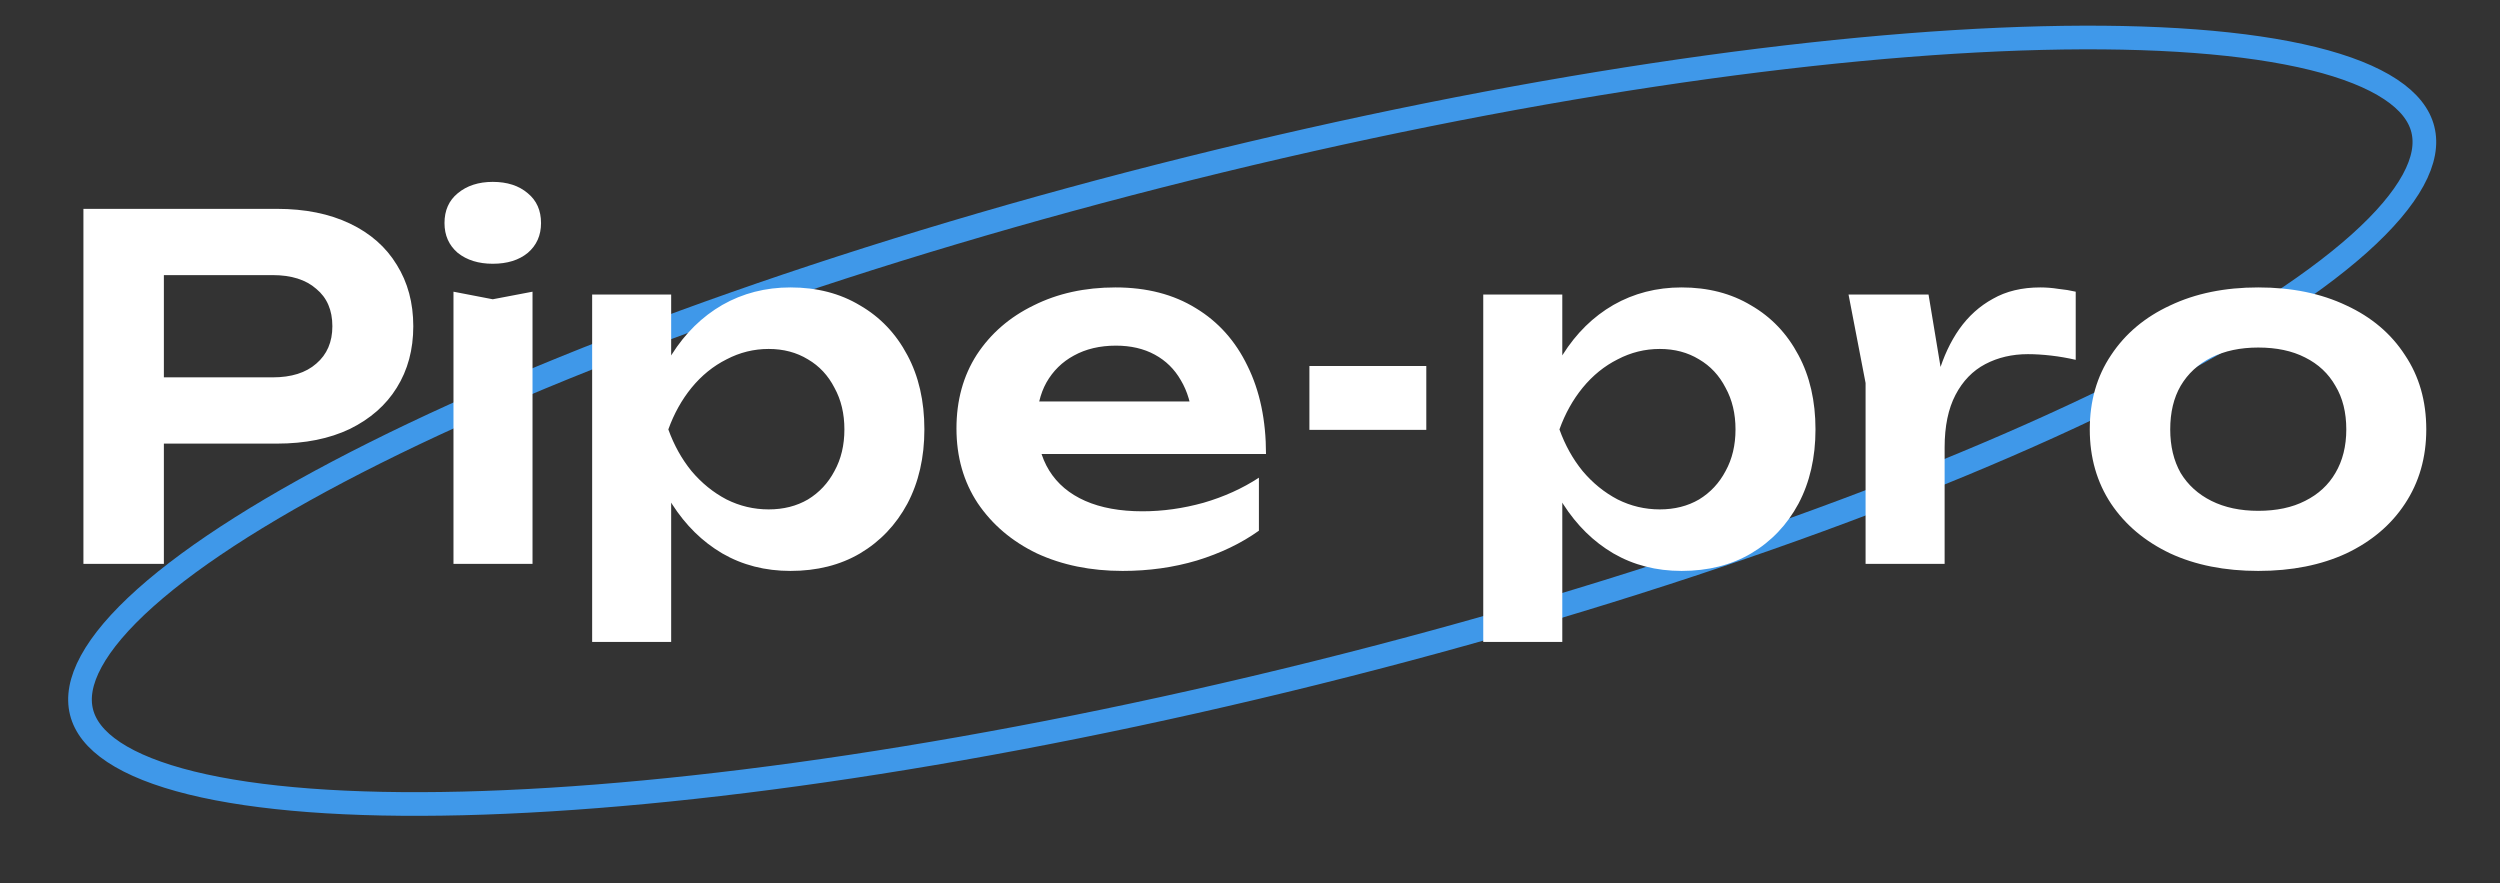 <?xml version="1.0" encoding="UTF-8"?> <svg xmlns="http://www.w3.org/2000/svg" width="133" height="47" viewBox="0 0 133 47" fill="none"><rect x="0" y="0" width="133" height="47" fill="#333333" stroke="none"/> <g clip-path="url(#clip0_29_623)"> <path d="M128.897 6.89C129.089 7.66 128.942 8.552 128.381 9.583C127.818 10.618 126.858 11.752 125.506 12.961C122.801 15.378 118.628 18.006 113.275 20.681C102.578 26.026 87.292 31.495 69.956 35.808C52.62 40.121 36.554 42.452 24.599 42.742C18.617 42.888 13.699 42.521 10.177 41.653C8.415 41.218 7.037 40.667 6.054 40.016C5.075 39.368 4.528 38.649 4.336 37.879C4.144 37.108 4.291 36.216 4.852 35.185C5.415 34.15 6.375 33.016 7.728 31.807C10.432 29.39 14.605 26.762 19.958 24.087C30.655 18.741 45.941 13.273 63.277 8.96C80.613 4.647 96.679 2.316 108.634 2.026C114.617 1.88 119.534 2.247 123.056 3.115C124.818 3.55 126.197 4.101 127.179 4.752C128.158 5.4 128.706 6.119 128.897 6.89Z" stroke="#3F98E9" stroke-width="1.259"></path> <path d="M14.736 11.111C16.23 11.111 17.522 11.372 18.613 11.892C19.704 12.412 20.535 13.143 21.106 14.083C21.694 15.023 21.987 16.114 21.987 17.356C21.987 18.598 21.694 19.689 21.106 20.629C20.535 21.552 19.704 22.282 18.613 22.82C17.522 23.34 16.23 23.6 14.736 23.6H6.402V20.075H14.509C15.5 20.075 16.272 19.832 16.826 19.345C17.396 18.858 17.682 18.195 17.682 17.356C17.682 16.5 17.396 15.837 16.826 15.367C16.272 14.88 15.5 14.636 14.509 14.636H6.779L8.718 12.597V29.996H4.438V11.111H14.736ZM24.125 15.518L26.215 15.921L28.33 15.518V29.996H24.125V15.518ZM26.215 14.032C25.459 14.032 24.838 13.839 24.352 13.453C23.882 13.05 23.647 12.521 23.647 11.867C23.647 11.195 23.882 10.667 24.352 10.281C24.838 9.878 25.459 9.676 26.215 9.676C26.987 9.676 27.608 9.878 28.078 10.281C28.548 10.667 28.783 11.195 28.783 11.867C28.783 12.521 28.548 13.05 28.078 13.453C27.608 13.839 26.987 14.032 26.215 14.032ZM31.502 15.669H35.706V20.226L35.53 20.78V24.23L35.706 25.262V34.15H31.502V15.669ZM34.246 22.845C34.532 21.317 35.027 19.991 35.732 18.867C36.453 17.725 37.352 16.844 38.426 16.223C39.517 15.602 40.725 15.291 42.052 15.291C43.462 15.291 44.695 15.61 45.753 16.248C46.827 16.869 47.666 17.75 48.271 18.892C48.875 20.016 49.177 21.334 49.177 22.845C49.177 24.339 48.875 25.657 48.271 26.798C47.666 27.923 46.827 28.804 45.753 29.442C44.695 30.063 43.462 30.373 42.052 30.373C40.709 30.373 39.5 30.063 38.426 29.442C37.368 28.821 36.479 27.948 35.757 26.823C35.035 25.682 34.532 24.356 34.246 22.845ZM44.922 22.845C44.922 22.006 44.746 21.267 44.393 20.629C44.057 19.974 43.587 19.471 42.983 19.118C42.379 18.749 41.682 18.564 40.893 18.564C40.104 18.564 39.357 18.749 38.652 19.118C37.947 19.471 37.326 19.974 36.789 20.629C36.269 21.267 35.858 22.006 35.555 22.845C35.858 23.684 36.269 24.423 36.789 25.061C37.326 25.698 37.947 26.202 38.652 26.571C39.357 26.924 40.104 27.1 40.893 27.1C41.682 27.1 42.379 26.924 42.983 26.571C43.587 26.202 44.057 25.698 44.393 25.061C44.746 24.423 44.922 23.684 44.922 22.845ZM59.722 30.373C58.027 30.373 56.508 30.063 55.165 29.442C53.839 28.804 52.79 27.914 52.017 26.773C51.262 25.631 50.884 24.305 50.884 22.794C50.884 21.3 51.245 19.991 51.967 18.867C52.706 17.742 53.713 16.869 54.989 16.248C56.264 15.61 57.716 15.291 59.344 15.291C61.006 15.291 62.433 15.661 63.625 16.399C64.817 17.121 65.731 18.145 66.369 19.471C67.024 20.797 67.351 22.358 67.351 24.154H54.258V21.359H65.085L63.449 22.366C63.382 21.527 63.172 20.814 62.819 20.226C62.483 19.639 62.022 19.186 61.434 18.867C60.847 18.548 60.159 18.388 59.37 18.388C58.514 18.388 57.767 18.564 57.129 18.917C56.508 19.253 56.021 19.731 55.668 20.352C55.333 20.956 55.165 21.67 55.165 22.492C55.165 23.483 55.383 24.33 55.819 25.035C56.256 25.74 56.894 26.277 57.733 26.647C58.572 27.016 59.588 27.201 60.78 27.201C61.854 27.201 62.937 27.05 64.028 26.747C65.119 26.429 66.101 25.984 66.974 25.413V28.233C66.034 28.904 64.934 29.433 63.675 29.819C62.433 30.189 61.115 30.373 59.722 30.373ZM69.66 19.471H75.879V22.87H69.66V19.471ZM78.909 15.669H83.114V20.226L82.937 20.78V24.23L83.114 25.262V34.15H78.909V15.669ZM81.653 22.845C81.938 21.317 82.434 19.991 83.139 18.867C83.86 17.725 84.758 16.844 85.833 16.223C86.924 15.602 88.132 15.291 89.459 15.291C90.868 15.291 92.102 15.61 93.16 16.248C94.234 16.869 95.073 17.75 95.678 18.892C96.282 20.016 96.584 21.334 96.584 22.845C96.584 24.339 96.282 25.657 95.678 26.798C95.073 27.923 94.234 28.804 93.16 29.442C92.102 30.063 90.868 30.373 89.459 30.373C88.116 30.373 86.907 30.063 85.833 29.442C84.775 28.821 83.886 27.948 83.164 26.823C82.442 25.682 81.938 24.356 81.653 22.845ZM92.329 22.845C92.329 22.006 92.153 21.267 91.8 20.629C91.464 19.974 90.994 19.471 90.39 19.118C89.786 18.749 89.089 18.564 88.3 18.564C87.511 18.564 86.764 18.749 86.059 19.118C85.354 19.471 84.733 19.974 84.196 20.629C83.676 21.267 83.264 22.006 82.962 22.845C83.264 23.684 83.676 24.423 84.196 25.061C84.733 25.698 85.354 26.202 86.059 26.571C86.764 26.924 87.511 27.1 88.3 27.1C89.089 27.1 89.786 26.924 90.39 26.571C90.994 26.202 91.464 25.698 91.8 25.061C92.153 24.423 92.329 23.684 92.329 22.845ZM98.342 15.669H102.598L103.454 20.831V29.996H99.249V20.377L98.342 15.669ZM110.428 15.518V19.143C109.992 19.043 109.555 18.967 109.119 18.917C108.682 18.867 108.271 18.841 107.885 18.841C107.046 18.841 106.29 19.018 105.619 19.37C104.948 19.723 104.419 20.268 104.033 21.007C103.647 21.745 103.454 22.677 103.454 23.802L102.572 22.744C102.673 21.72 102.858 20.763 103.126 19.874C103.395 18.967 103.764 18.178 104.234 17.507C104.721 16.819 105.317 16.282 106.022 15.896C106.727 15.493 107.566 15.291 108.54 15.291C108.859 15.291 109.178 15.316 109.497 15.367C109.832 15.4 110.143 15.451 110.428 15.518ZM120.139 30.373C118.36 30.373 116.799 30.063 115.456 29.442C114.113 28.804 113.064 27.923 112.309 26.798C111.553 25.657 111.176 24.339 111.176 22.845C111.176 21.334 111.553 20.016 112.309 18.892C113.064 17.75 114.113 16.869 115.456 16.248C116.799 15.61 118.36 15.291 120.139 15.291C121.919 15.291 123.48 15.61 124.823 16.248C126.166 16.869 127.206 17.75 127.945 18.892C128.7 20.016 129.078 21.334 129.078 22.845C129.078 24.339 128.7 25.657 127.945 26.798C127.206 27.923 126.166 28.804 124.823 29.442C123.48 30.063 121.919 30.373 120.139 30.373ZM120.139 27.176C121.113 27.176 121.944 26.999 122.632 26.647C123.337 26.294 123.874 25.799 124.244 25.161C124.63 24.507 124.823 23.735 124.823 22.845C124.823 21.938 124.63 21.166 124.244 20.528C123.874 19.874 123.337 19.37 122.632 19.018C121.944 18.665 121.113 18.489 120.139 18.489C119.183 18.489 118.352 18.665 117.647 19.018C116.942 19.37 116.396 19.874 116.01 20.528C115.641 21.166 115.456 21.938 115.456 22.845C115.456 23.735 115.641 24.507 116.01 25.161C116.396 25.799 116.942 26.294 117.647 26.647C118.352 26.999 119.183 27.176 120.139 27.176Z" fill="white"></path> </g> <defs> <clipPath id="clip0_29_623"> <rect width="133" height="47" fill="white"></rect> </clipPath> </defs> </svg> 